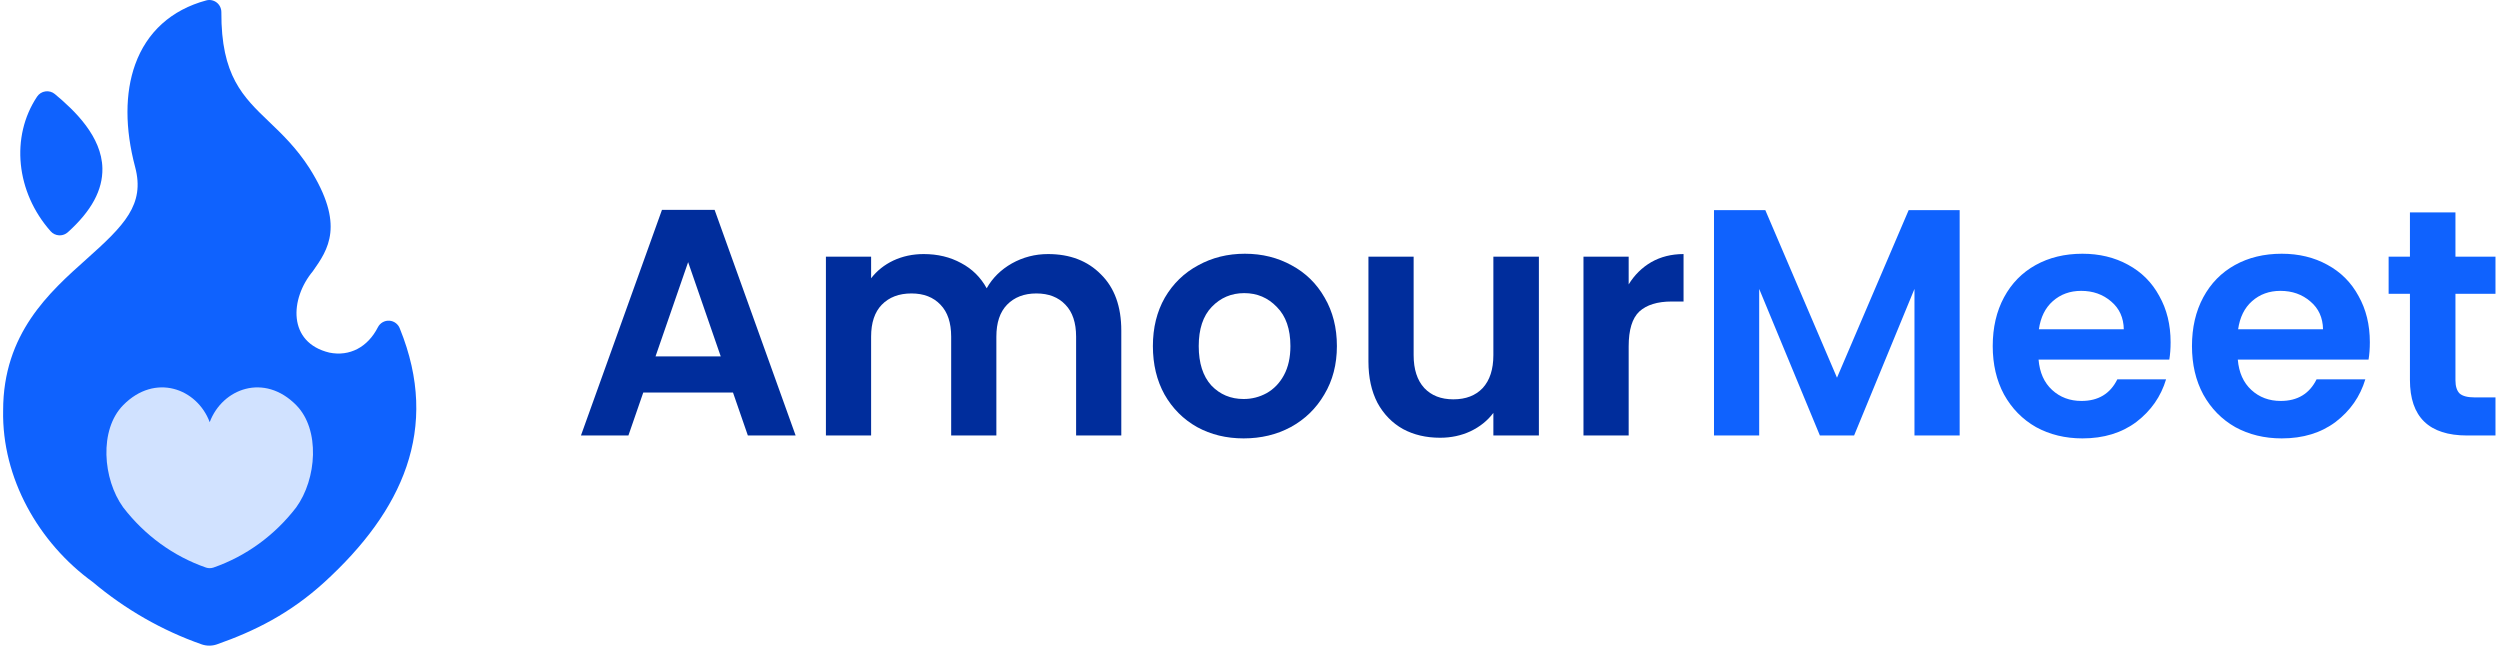 <svg width="333" height="86" viewBox="0 0 333 86" fill="none" xmlns="http://www.w3.org/2000/svg">
<path fill-rule="evenodd" clip-rule="evenodd" d="M53.266 43.783C53.051 43.178 52.5 42.759 51.863 42.717C51.227 42.676 50.626 43.018 50.335 43.59C48.981 46.25 46.566 47.513 43.876 46.969C38.289 45.629 38.613 39.802 41.671 36.127C43.701 33.241 46.001 29.971 41.208 22.382C39.472 19.69 37.594 17.894 35.861 16.235C32.356 12.882 29.44 10.092 29.485 1.612C29.485 1.111 29.254 0.638 28.859 0.333C28.464 0.028 27.951 -0.075 27.471 0.055C22.833 1.307 19.558 4.262 18.001 8.601C16.637 12.4 16.637 17.121 18.002 22.253C19.331 27.246 16.551 30.028 11.523 34.514C6.575 38.929 0.417 44.424 0.418 54.674C0.24 63.672 5.141 72.299 12.338 77.515C16.668 81.158 21.59 83.985 26.894 85.84C27.534 86.053 28.221 86.053 28.861 85.84C33.899 84.077 38.643 81.72 43.243 77.515C53.539 68.102 58.686 57.146 53.266 43.783Z" fill="#0F62FE"/>
<path d="M7.954 31.35C7.924 31.35 7.894 31.349 7.864 31.347C7.434 31.323 7.033 31.129 6.748 30.807C2.127 25.595 1.382 18.222 4.935 12.876C5.189 12.495 5.592 12.239 6.045 12.173C6.497 12.107 6.957 12.236 7.309 12.529C9.986 14.755 13.556 18.201 13.639 22.414C13.696 25.305 12.19 28.093 9.033 30.935C8.736 31.203 8.352 31.35 7.954 31.35Z" fill="#0F62FE"/>
<path d="M39.457 67.583C36.59 71.312 32.762 74.095 28.428 75.6C28.106 75.707 27.76 75.707 27.438 75.6C23.104 74.095 19.275 71.312 16.409 67.583C13.68 63.811 13.186 57.231 16.409 53.965C20.651 49.652 26.247 51.734 27.933 56.231C29.619 51.734 35.215 49.652 39.457 53.965C42.68 57.231 42.186 63.811 39.457 67.583Z" fill="#D1E2FF"/>
<path d="M97.636 52.288H85.682L83.704 58.007H77.383L88.176 27.95H95.185L105.978 58.007H99.614L97.636 52.288ZM96.002 47.472L91.659 34.916L87.316 47.472H96.002Z" fill="#002D9C"/>
<path d="M139.596 33.841C142.52 33.841 144.871 34.744 146.648 36.55C148.454 38.327 149.357 40.821 149.357 44.032V58.007H143.337V44.849C143.337 42.986 142.864 41.567 141.918 40.592C140.972 39.589 139.682 39.087 138.048 39.087C136.414 39.087 135.11 39.589 134.135 40.592C133.189 41.567 132.716 42.986 132.716 44.849V58.007H126.696V44.849C126.696 42.986 126.223 41.567 125.277 40.592C124.331 39.589 123.041 39.087 121.407 39.087C119.744 39.087 118.426 39.589 117.451 40.592C116.505 41.567 116.032 42.986 116.032 44.849V58.007H110.012V34.185H116.032V37.066C116.806 36.063 117.795 35.274 118.999 34.701C120.232 34.128 121.579 33.841 123.041 33.841C124.904 33.841 126.567 34.242 128.029 35.045C129.491 35.819 130.623 36.937 131.426 38.399C132.2 37.023 133.318 35.919 134.78 35.088C136.271 34.257 137.876 33.841 139.596 33.841Z" fill="#002D9C"/>
<path d="M165.648 58.394C163.354 58.394 161.29 57.892 159.456 56.889C157.621 55.857 156.173 54.409 155.113 52.546C154.081 50.683 153.565 48.533 153.565 46.096C153.565 43.659 154.095 41.509 155.156 39.646C156.245 37.783 157.721 36.349 159.585 35.346C161.448 34.314 163.526 33.798 165.82 33.798C168.113 33.798 170.191 34.314 172.055 35.346C173.918 36.349 175.38 37.783 176.441 39.646C177.53 41.509 178.075 43.659 178.075 46.096C178.075 48.533 177.516 50.683 176.398 52.546C175.308 54.409 173.818 55.857 171.926 56.889C170.062 57.892 167.97 58.394 165.648 58.394ZM165.648 53.148C166.737 53.148 167.755 52.89 168.701 52.374C169.675 51.829 170.449 51.027 171.023 49.966C171.596 48.905 171.883 47.615 171.883 46.096C171.883 43.831 171.281 42.097 170.077 40.893C168.901 39.66 167.454 39.044 165.734 39.044C164.014 39.044 162.566 39.66 161.391 40.893C160.244 42.097 159.671 43.831 159.671 46.096C159.671 48.361 160.23 50.109 161.348 51.342C162.494 52.546 163.928 53.148 165.648 53.148Z" fill="#002D9C"/>
<path d="M204.98 34.185V58.007H198.917V54.997C198.143 56.029 197.125 56.846 195.864 57.448C194.631 58.021 193.284 58.308 191.822 58.308C189.958 58.308 188.31 57.921 186.877 57.147C185.443 56.344 184.311 55.183 183.48 53.664C182.677 52.116 182.276 50.281 182.276 48.16V34.185H188.296V47.3C188.296 49.192 188.769 50.654 189.715 51.686C190.661 52.689 191.951 53.191 193.585 53.191C195.247 53.191 196.552 52.689 197.498 51.686C198.444 50.654 198.917 49.192 198.917 47.3V34.185H204.98Z" fill="#002D9C"/>
<path d="M216.939 37.883C217.713 36.622 218.717 35.633 219.949 34.916C221.211 34.199 222.644 33.841 224.249 33.841V40.162H222.658C220.766 40.162 219.333 40.606 218.358 41.495C217.412 42.384 216.939 43.932 216.939 46.139V58.007H210.919V34.185H216.939V37.883Z" fill="#002D9C"/>
<path d="M261.027 27.993V58.007H255.007V38.485L246.966 58.007H242.408L234.324 38.485V58.007H228.304V27.993H235.141L244.687 50.31L254.233 27.993H261.027Z" fill="#0F62FE"/>
<path d="M289.124 45.58C289.124 46.44 289.066 47.214 288.952 47.902H271.537C271.68 49.622 272.282 50.969 273.343 51.944C274.403 52.919 275.708 53.406 277.256 53.406C279.492 53.406 281.083 52.446 282.029 50.525H288.522C287.834 52.818 286.515 54.71 284.566 56.201C282.616 57.663 280.223 58.394 277.385 58.394C275.091 58.394 273.027 57.892 271.193 56.889C269.387 55.857 267.968 54.409 266.936 52.546C265.932 50.683 265.431 48.533 265.431 46.096C265.431 43.631 265.932 41.466 266.936 39.603C267.939 37.74 269.344 36.306 271.15 35.303C272.956 34.3 275.034 33.798 277.385 33.798C279.649 33.798 281.67 34.285 283.448 35.26C285.254 36.235 286.644 37.625 287.619 39.431C288.622 41.208 289.124 43.258 289.124 45.58ZM282.889 43.86C282.86 42.312 282.301 41.079 281.212 40.162C280.122 39.216 278.789 38.743 277.213 38.743C275.722 38.743 274.461 39.202 273.429 40.119C272.425 41.008 271.809 42.255 271.58 43.86H282.889Z" fill="#0F62FE"/>
<path d="M315.663 45.58C315.663 46.44 315.605 47.214 315.491 47.902H298.076C298.219 49.622 298.821 50.969 299.882 51.944C300.942 52.919 302.247 53.406 303.795 53.406C306.031 53.406 307.622 52.446 308.568 50.525H315.061C314.373 52.818 313.054 54.71 311.105 56.201C309.155 57.663 306.762 58.394 303.924 58.394C301.63 58.394 299.566 57.892 297.732 56.889C295.926 55.857 294.507 54.409 293.475 52.546C292.471 50.683 291.97 48.533 291.97 46.096C291.97 43.631 292.471 41.466 293.475 39.603C294.478 37.74 295.883 36.306 297.689 35.303C299.495 34.3 301.573 33.798 303.924 33.798C306.188 33.798 308.209 34.285 309.987 35.26C311.793 36.235 313.183 37.625 314.158 39.431C315.161 41.208 315.663 43.258 315.663 45.58ZM309.428 43.86C309.399 42.312 308.84 41.079 307.751 40.162C306.661 39.216 305.328 38.743 303.752 38.743C302.261 38.743 301 39.202 299.968 40.119C298.964 41.008 298.348 42.255 298.119 43.86H309.428Z" fill="#0F62FE"/>
<path d="M327.066 39.13V50.654C327.066 51.457 327.252 52.044 327.625 52.417C328.026 52.761 328.685 52.933 329.603 52.933H332.398V58.007H328.614C323.54 58.007 321.003 55.542 321.003 50.611V39.13H318.165V34.185H321.003V28.294H327.066V34.185H332.398V39.13H327.066Z" fill="#0F62FE"/>
</svg>
